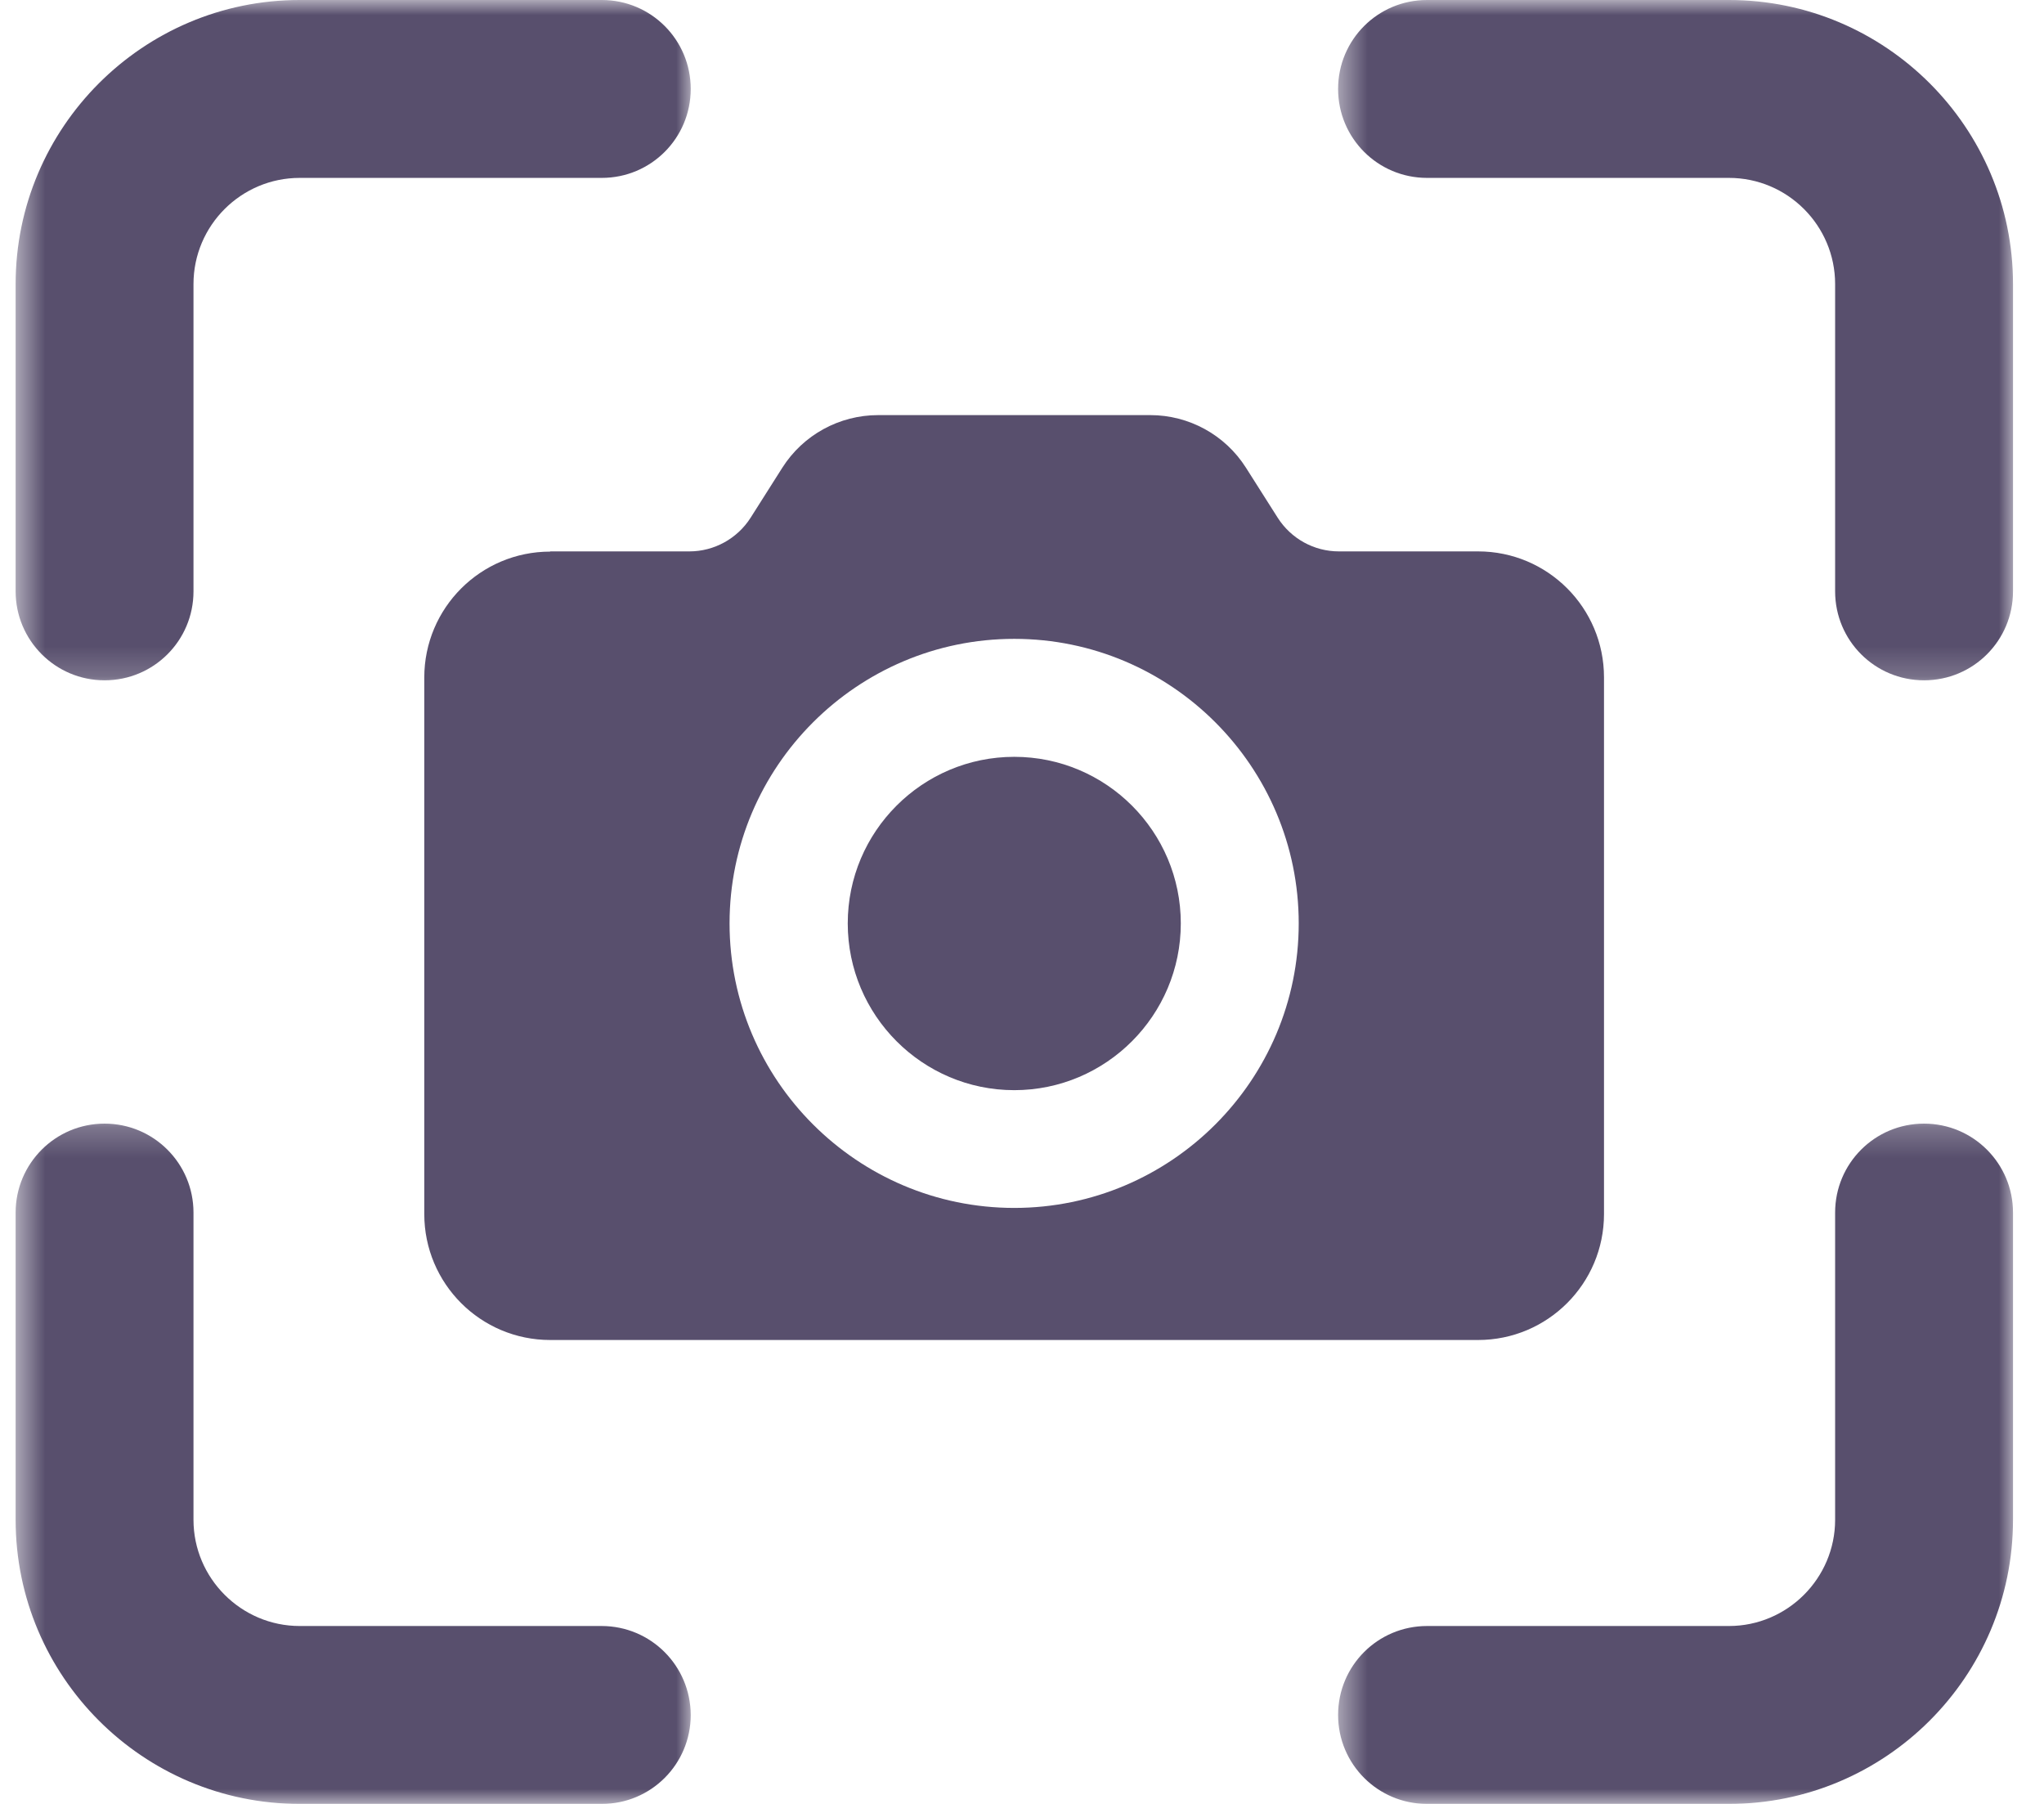 <svg width="68" height="60" viewBox="0 0 68 60" fill="none" xmlns="http://www.w3.org/2000/svg">
<mask id="mask0_2981_57068" style="mask-type:luminance" maskUnits="userSpaceOnUse" x="0" y="0" width="24" height="23">
<path d="M0.5 0H23.04V22.808H0.5V0Z" fill="white"/>
</mask>
<g mask="url(#mask0_2981_57068)">
<path d="M3.479 22.628C5.115 22.628 6.437 21.306 6.437 19.669V9.449C6.437 7.498 8.025 5.917 9.97 5.917H20.021C21.658 5.917 22.979 4.595 22.979 2.958C22.979 1.322 21.658 0 20.021 0H9.97C4.758 0 0.52 4.239 0.52 9.449V19.669C0.52 21.298 1.842 22.628 3.479 22.628Z" fill="#584F6D"/>
</g>
<mask id="mask1_2981_57068" style="mask-type:luminance" maskUnits="userSpaceOnUse" x="44" y="0" width="24" height="23">
<path d="M44.473 0H67.013V22.808H44.473V0Z" fill="white"/>
</mask>
<g mask="url(#mask1_2981_57068)">
<path d="M57.519 0H47.475C45.838 0 44.516 1.322 44.516 2.958C44.516 4.595 45.838 5.917 47.475 5.917H57.519C59.47 5.917 61.051 7.505 61.051 9.449V19.669C61.051 21.306 62.373 22.628 64.01 22.628C65.647 22.628 66.969 21.306 66.969 19.669V9.449C66.969 4.239 62.73 0 57.519 0Z" fill="#584F6D"/>
</g>
<mask id="mask2_2981_57068" style="mask-type:luminance" maskUnits="userSpaceOnUse" x="44" y="37" width="24" height="23">
<path d="M44.473 37.219H67.013V60H44.473V37.219Z" fill="white"/>
</mask>
<g mask="url(#mask2_2981_57068)">
<path d="M64.01 37.373C62.373 37.373 61.051 38.695 61.051 40.332V50.55C61.051 52.495 59.464 54.083 57.519 54.083H47.475C45.838 54.083 44.516 55.404 44.516 57.041C44.516 58.678 45.838 60 47.475 60H57.519C62.73 60 66.969 55.762 66.969 50.55V40.332C66.969 38.701 65.647 37.373 64.01 37.373Z" fill="#584F6D"/>
</g>
<mask id="mask3_2981_57068" style="mask-type:luminance" maskUnits="userSpaceOnUse" x="0" y="37" width="24" height="23">
<path d="M0.5 37.219H23.04V60H0.5V37.219Z" fill="white"/>
</mask>
<g mask="url(#mask3_2981_57068)">
<path d="M20.014 54.083H9.97C8.025 54.083 6.437 52.495 6.437 50.55V40.332C6.437 38.701 5.115 37.373 3.479 37.373C1.842 37.373 0.52 38.701 0.52 40.332V50.55C0.52 55.762 4.758 60 9.97 60H20.021C21.658 60 22.979 58.678 22.979 57.041C22.973 55.404 21.65 54.083 20.014 54.083Z" fill="#584F6D"/>
</g>
<path d="M33.743 36.26C36.799 36.26 39.283 33.77 39.283 30.713C39.283 27.657 36.799 25.173 33.743 25.173C30.686 25.173 28.203 27.657 28.203 30.713C28.203 33.77 30.686 36.26 33.743 36.26Z" fill="#584F6D"/>
<path d="M18.305 18.347C15.989 18.347 14.115 20.222 14.115 22.537V40.38C14.115 42.695 15.989 44.57 18.305 44.57H49.172C51.487 44.57 53.362 42.695 53.362 40.38V22.53C53.362 20.215 51.487 18.34 49.172 18.34H44.542C43.717 18.34 42.954 17.92 42.507 17.221L41.45 15.556C40.758 14.465 39.555 13.807 38.268 13.807H29.216C27.923 13.807 26.72 14.465 26.027 15.556L24.971 17.221C24.53 17.913 23.761 18.34 22.935 18.34H18.305V18.347ZM33.742 21.249C38.96 21.249 43.206 25.495 43.206 30.713C43.206 35.931 38.96 40.177 33.742 40.177C28.524 40.177 24.271 35.931 24.271 30.713C24.271 25.495 28.524 21.249 33.742 21.249Z" fill="#584F6D"/>
</svg>
